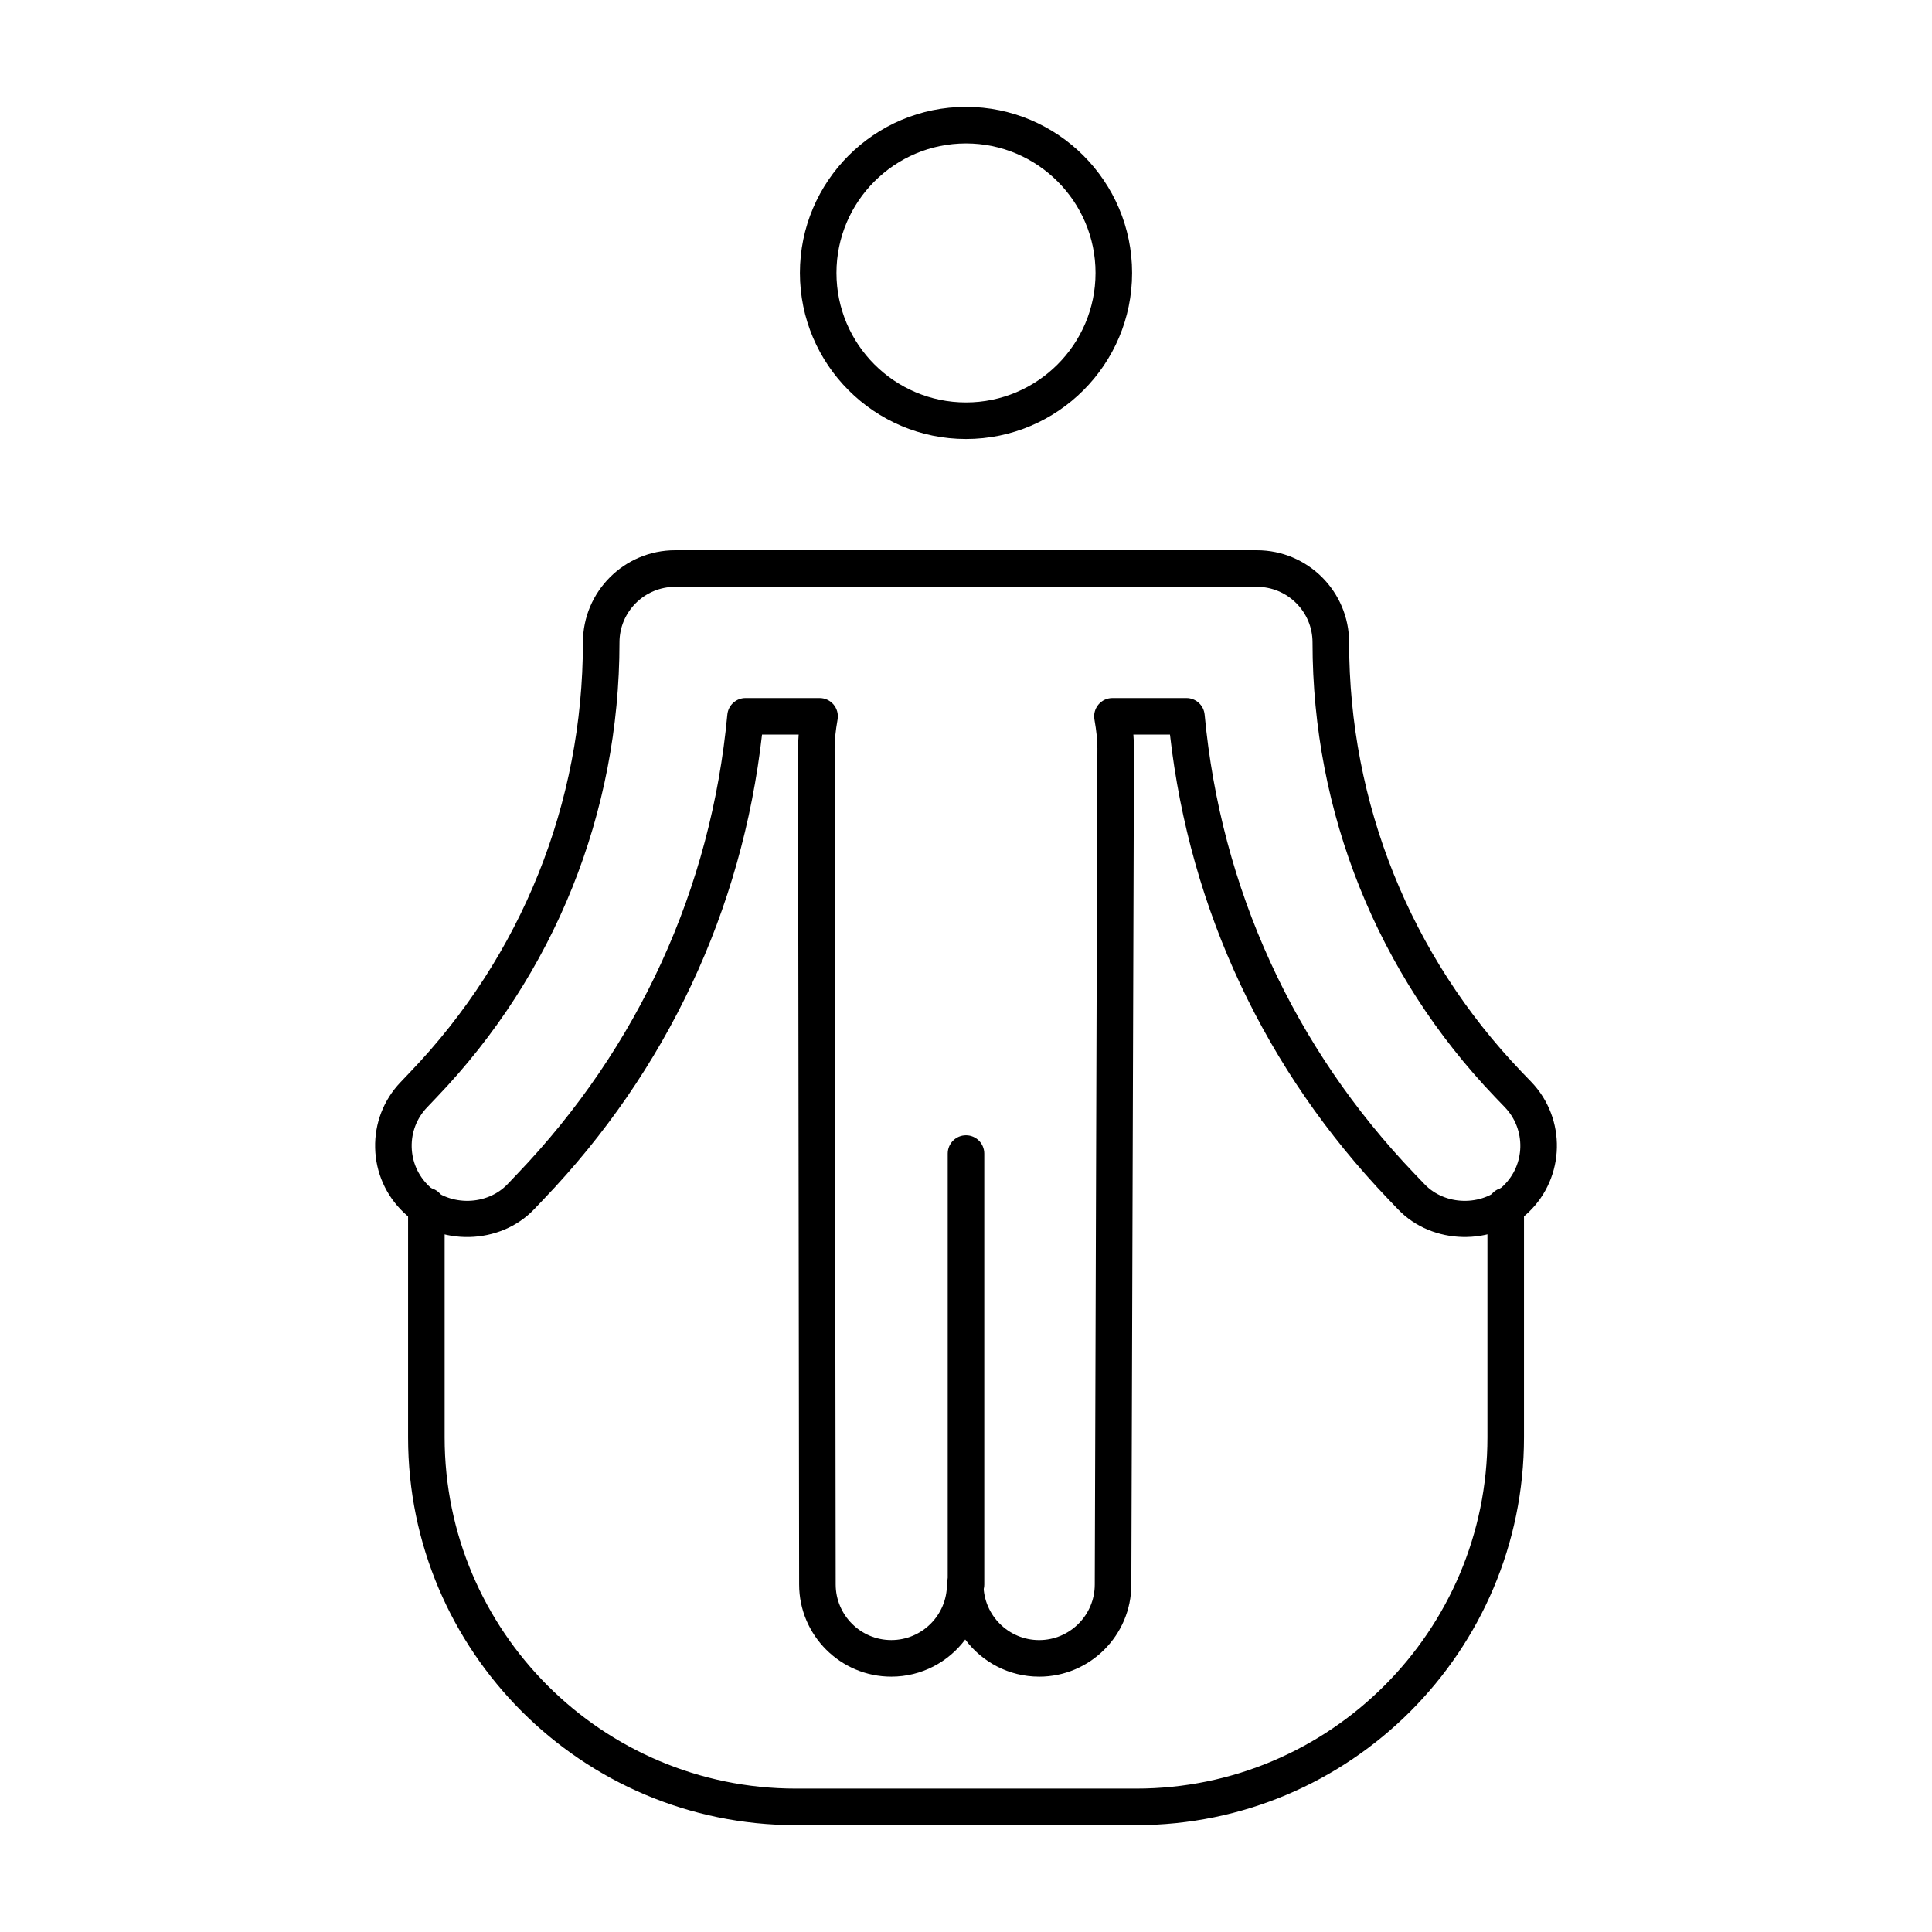 <?xml version="1.0" encoding="UTF-8"?>
<!-- Uploaded to: ICON Repo, www.iconrepo.com, Generator: ICON Repo Mixer Tools -->
<svg fill="#000000" width="800px" height="800px" version="1.1" viewBox="144 144 512 512" xmlns="http://www.w3.org/2000/svg">
 <g>
  <path d="m419.38 588.33c-8.004 0-15.129-3.871-19.586-9.84-4.457 5.969-11.582 9.84-19.586 9.84-13.473 0-24.43-10.957-24.43-24.43l-0.285-221.5c0-1.219 0.059-2.441 0.16-3.727h-9.707c-5.289 46.559-25.242 89.051-57.875 123.14l-2.555 2.688c-9.016 9.422-25.074 9.832-34.543 0.812-4.723-4.512-7.41-10.586-7.559-17.105-0.152-6.527 2.242-12.727 6.754-17.438l2.574-2.707c29.5-30.797 45.738-71.219 45.738-113.82 0-13.465 10.957-24.422 24.43-24.422h154.19c13.473 0 24.43 10.957 24.43 24.422 0 42.605 16.227 83.016 45.691 113.79l2.594 2.695 0.008 0.008c9.309 9.727 8.98 25.215-0.746 34.535-9.434 9.016-25.52 8.676-34.535-0.738l-2.602-2.715c-32.641-34.09-52.598-76.59-57.887-123.15h-9.699c0.105 1.285 0.16 2.508 0.16 3.719l-0.699 221.53c-0.004 13.461-10.961 24.418-24.434 24.418zm-19.586-29.273c2.676 0 4.844 2.168 4.844 4.844 0 8.129 6.613 14.742 14.742 14.742 8.129 0 14.742-6.613 14.742-14.742l0.699-221.53c0-2.234-0.246-4.617-0.785-7.703-0.254-1.41 0.141-2.856 1.059-3.953 0.918-1.098 2.281-1.73 3.707-1.73h19.613c2.496 0 4.59 1.902 4.824 4.391 4.297 46.086 23.551 88.184 55.691 121.75l2.602 2.715c5.43 5.676 15.137 5.887 20.836 0.434 5.867-5.609 6.066-14.957 0.453-20.824l-2.602-2.707c-31.203-32.594-48.387-75.391-48.387-120.5 0-8.129-6.613-14.73-14.742-14.73h-154.18c-8.129 0-14.742 6.606-14.742 14.73 0 45.113-17.191 87.906-48.414 120.51l-2.574 2.707c-2.727 2.848-4.172 6.586-4.078 10.52 0.094 3.938 1.711 7.598 4.559 10.324 5.707 5.43 15.422 5.195 20.844-0.492l2.555-2.688c32.141-33.57 51.395-75.664 55.691-121.75 0.238-2.488 2.328-4.391 4.824-4.391h19.625c1.43 0 2.793 0.633 3.707 1.73 0.918 1.098 1.305 2.547 1.059 3.953-0.539 3.086-0.785 5.469-0.785 7.719l0.285 221.5c0 8.137 6.613 14.75 14.742 14.75 8.129 0 14.742-6.613 14.742-14.742 0.004-2.672 2.168-4.836 4.848-4.836z"/>
  <path d="m400 260.34c-24.27 0-44.016-19.746-44.016-44.016 0-24.27 19.746-44.004 44.016-44.004 24.27 0 44.016 19.738 44.016 44.004 0 24.27-19.746 44.016-44.016 44.016zm0-78.332c-18.922 0-34.328 15.395-34.328 34.316 0 18.922 15.402 34.328 34.328 34.328 18.922 0 34.328-15.402 34.328-34.328 0-18.922-15.406-34.316-34.328-34.316z"/>
  <path d="m445.11 627.68h-90.207c-56.664 0-102.76-46.098-102.76-102.76v-61.367c0-2.676 2.168-4.844 4.844-4.844s4.844 2.168 4.844 4.844v61.367c0 51.32 41.754 93.074 93.074 93.074h90.207c51.32 0 93.074-41.754 93.074-93.074v-61.367c0-2.676 2.168-4.844 4.844-4.844 2.676 0 4.844 2.168 4.844 4.844v61.367c0 56.664-46.094 102.76-102.76 102.76z"/>
  <path d="m400 568.75c-2.676 0-4.844-2.168-4.844-4.844v-114.2c0-2.676 2.168-4.844 4.844-4.844 2.676 0 4.844 2.168 4.844 4.844v114.2c0 2.68-2.168 4.848-4.844 4.848z"/>
 </g>
</svg>